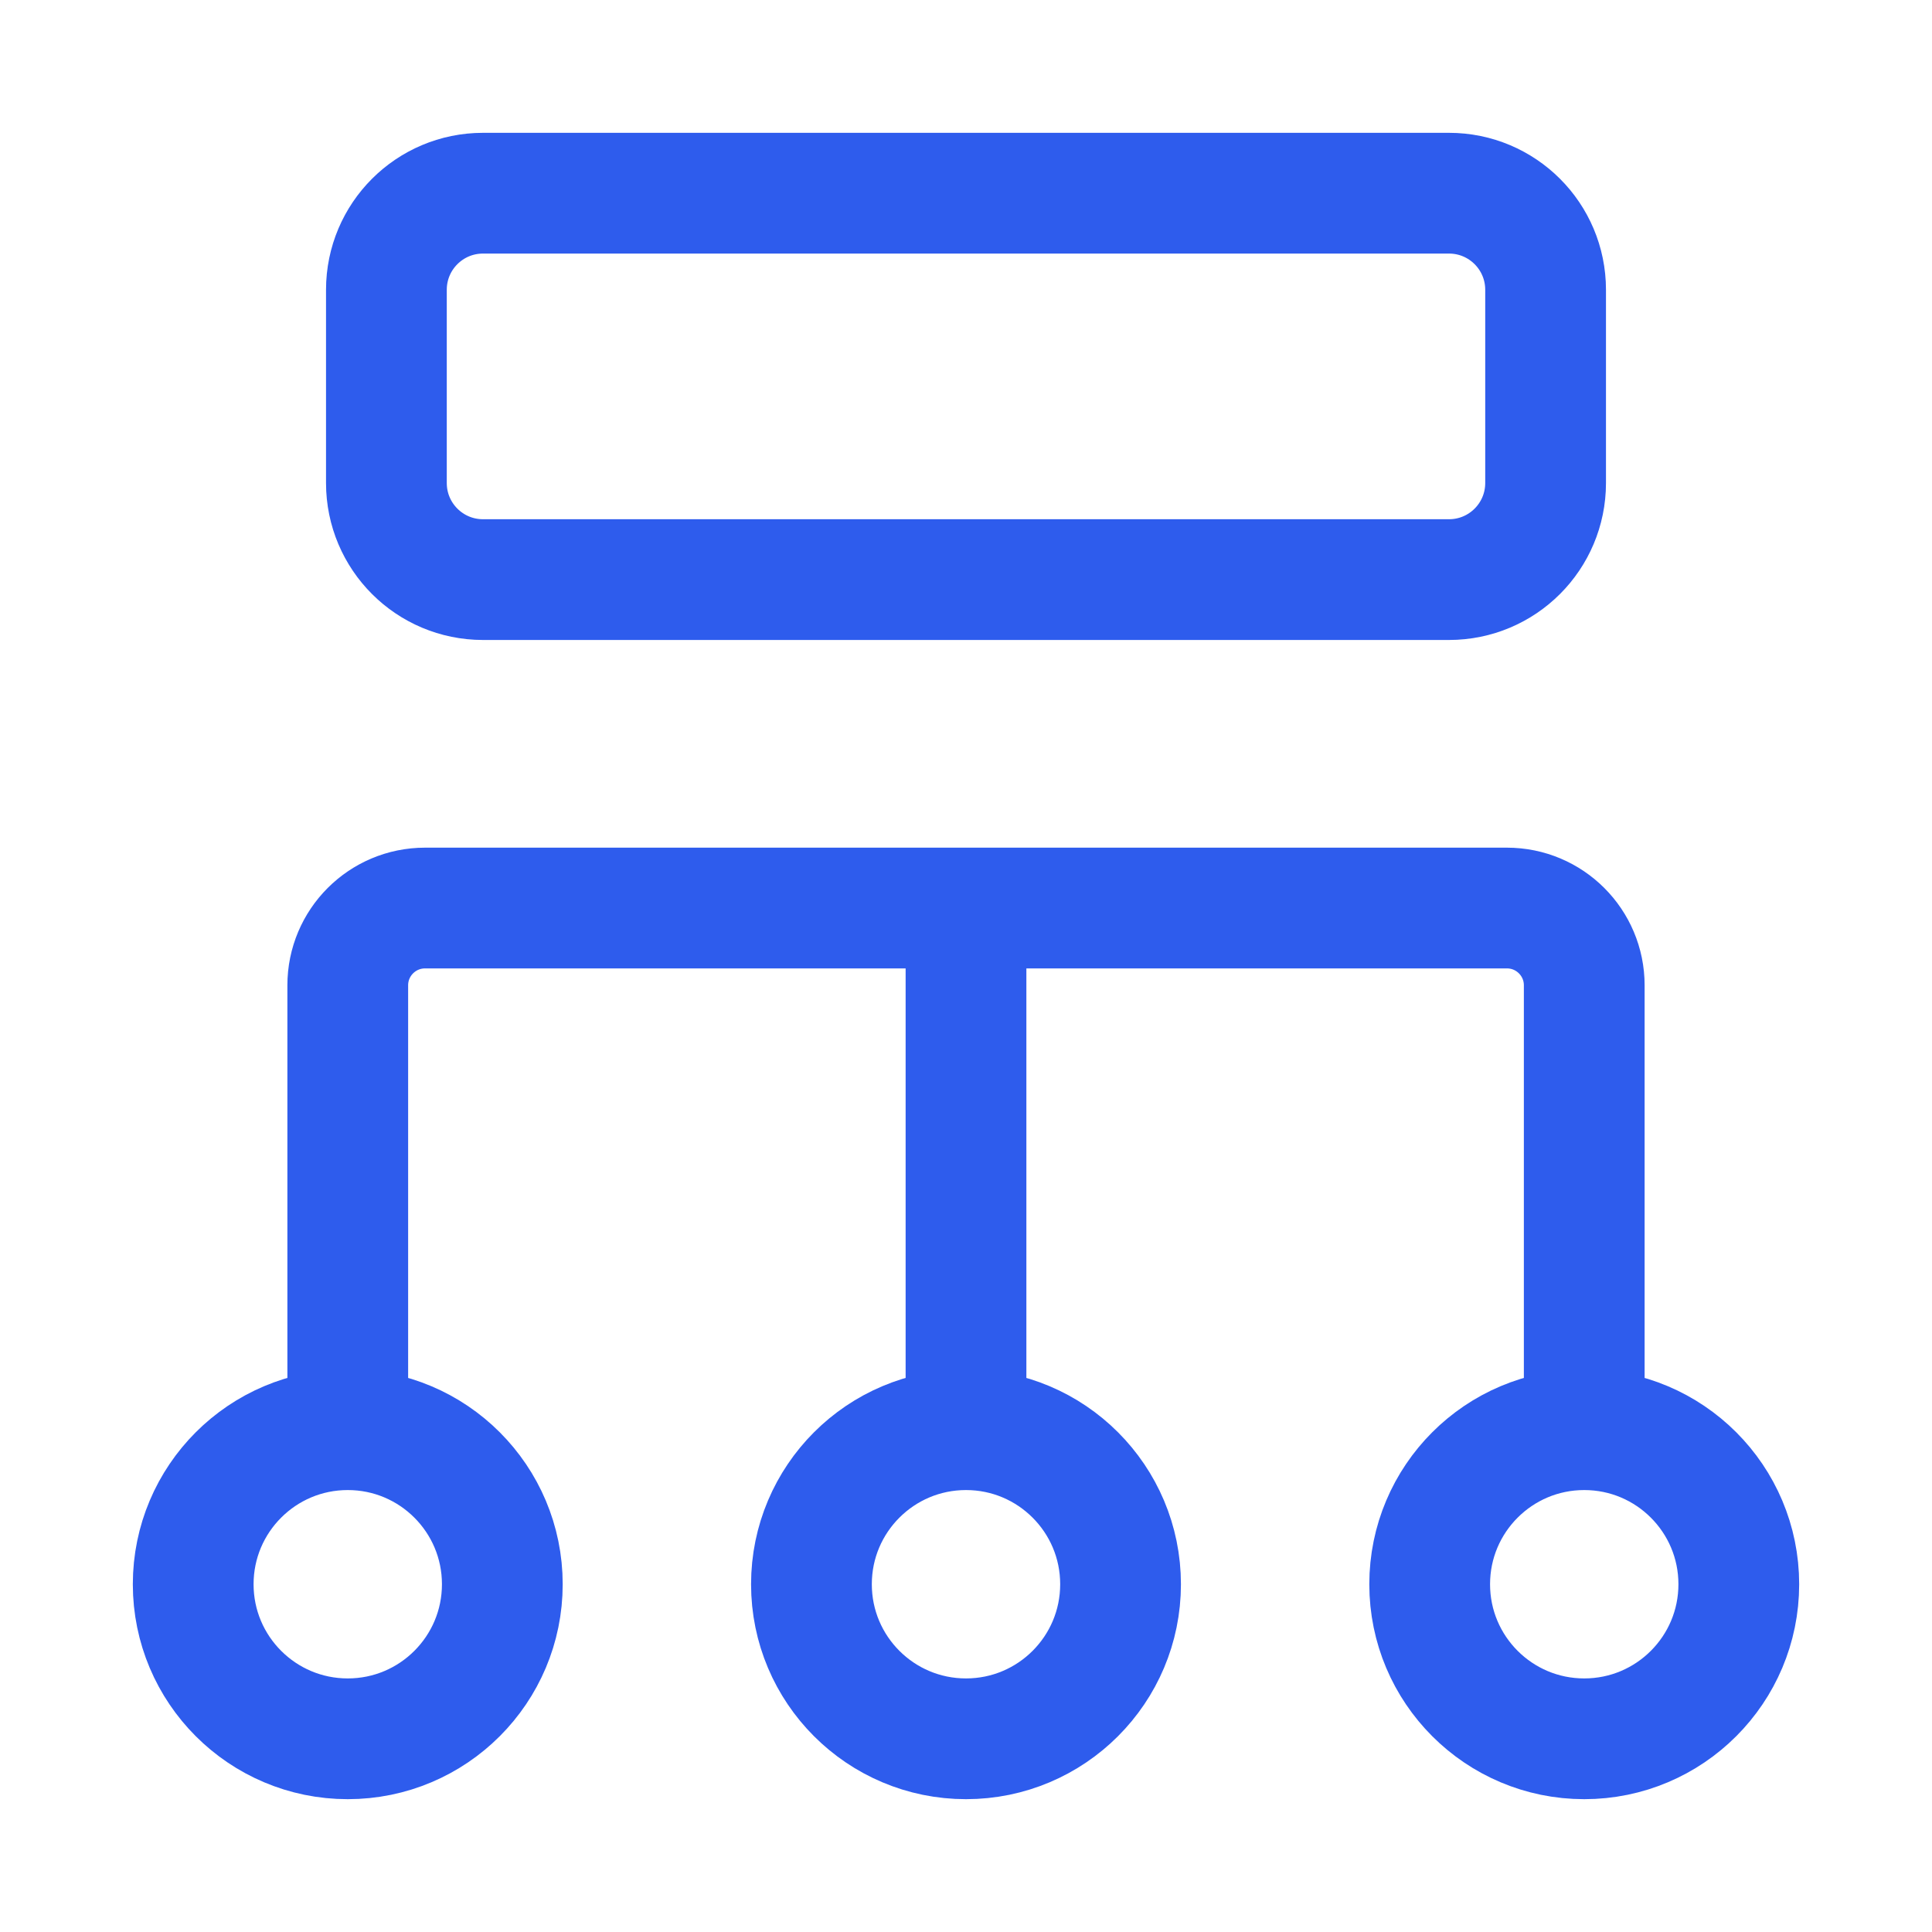 <?xml version="1.0" encoding="UTF-8"?> <svg xmlns="http://www.w3.org/2000/svg" width="32" height="32" viewBox="0 0 32 32" fill="none"><path d="M16 23.2V15.2M26.24 23.68C24.826 23.68 23.68 24.826 23.68 26.24C23.68 27.654 24.826 28.8 26.24 28.8C27.654 28.8 28.8 27.654 28.8 26.24C28.8 24.826 27.654 23.68 26.24 23.68ZM26.24 23.68L26.24 16.32C26.24 15.613 25.667 15.04 24.96 15.04H7.04C6.333 15.04 5.76 15.613 5.76 16.32L5.76 23.68M5.76 23.68C4.346 23.68 3.2 24.826 3.2 26.24C3.2 27.654 4.346 28.8 5.76 28.8C7.174 28.8 8.32 27.654 8.32 26.24C8.32 24.826 7.174 23.68 5.76 23.68ZM16 28.8C14.586 28.8 13.44 27.654 13.44 26.24C13.44 24.826 14.586 23.68 16 23.68C17.414 23.68 18.56 24.826 18.56 26.24C18.56 27.654 17.414 28.8 16 28.8ZM8 9.6H24C24.884 9.6 25.6 8.884 25.6 8V4.8C25.6 3.916 24.884 3.2 24 3.2H8C7.116 3.2 6.4 3.916 6.4 4.8V8C6.4 8.884 7.116 9.6 8 9.6Z" stroke="#2E5CED" stroke-width="2" stroke-linecap="round"></path></svg> 
